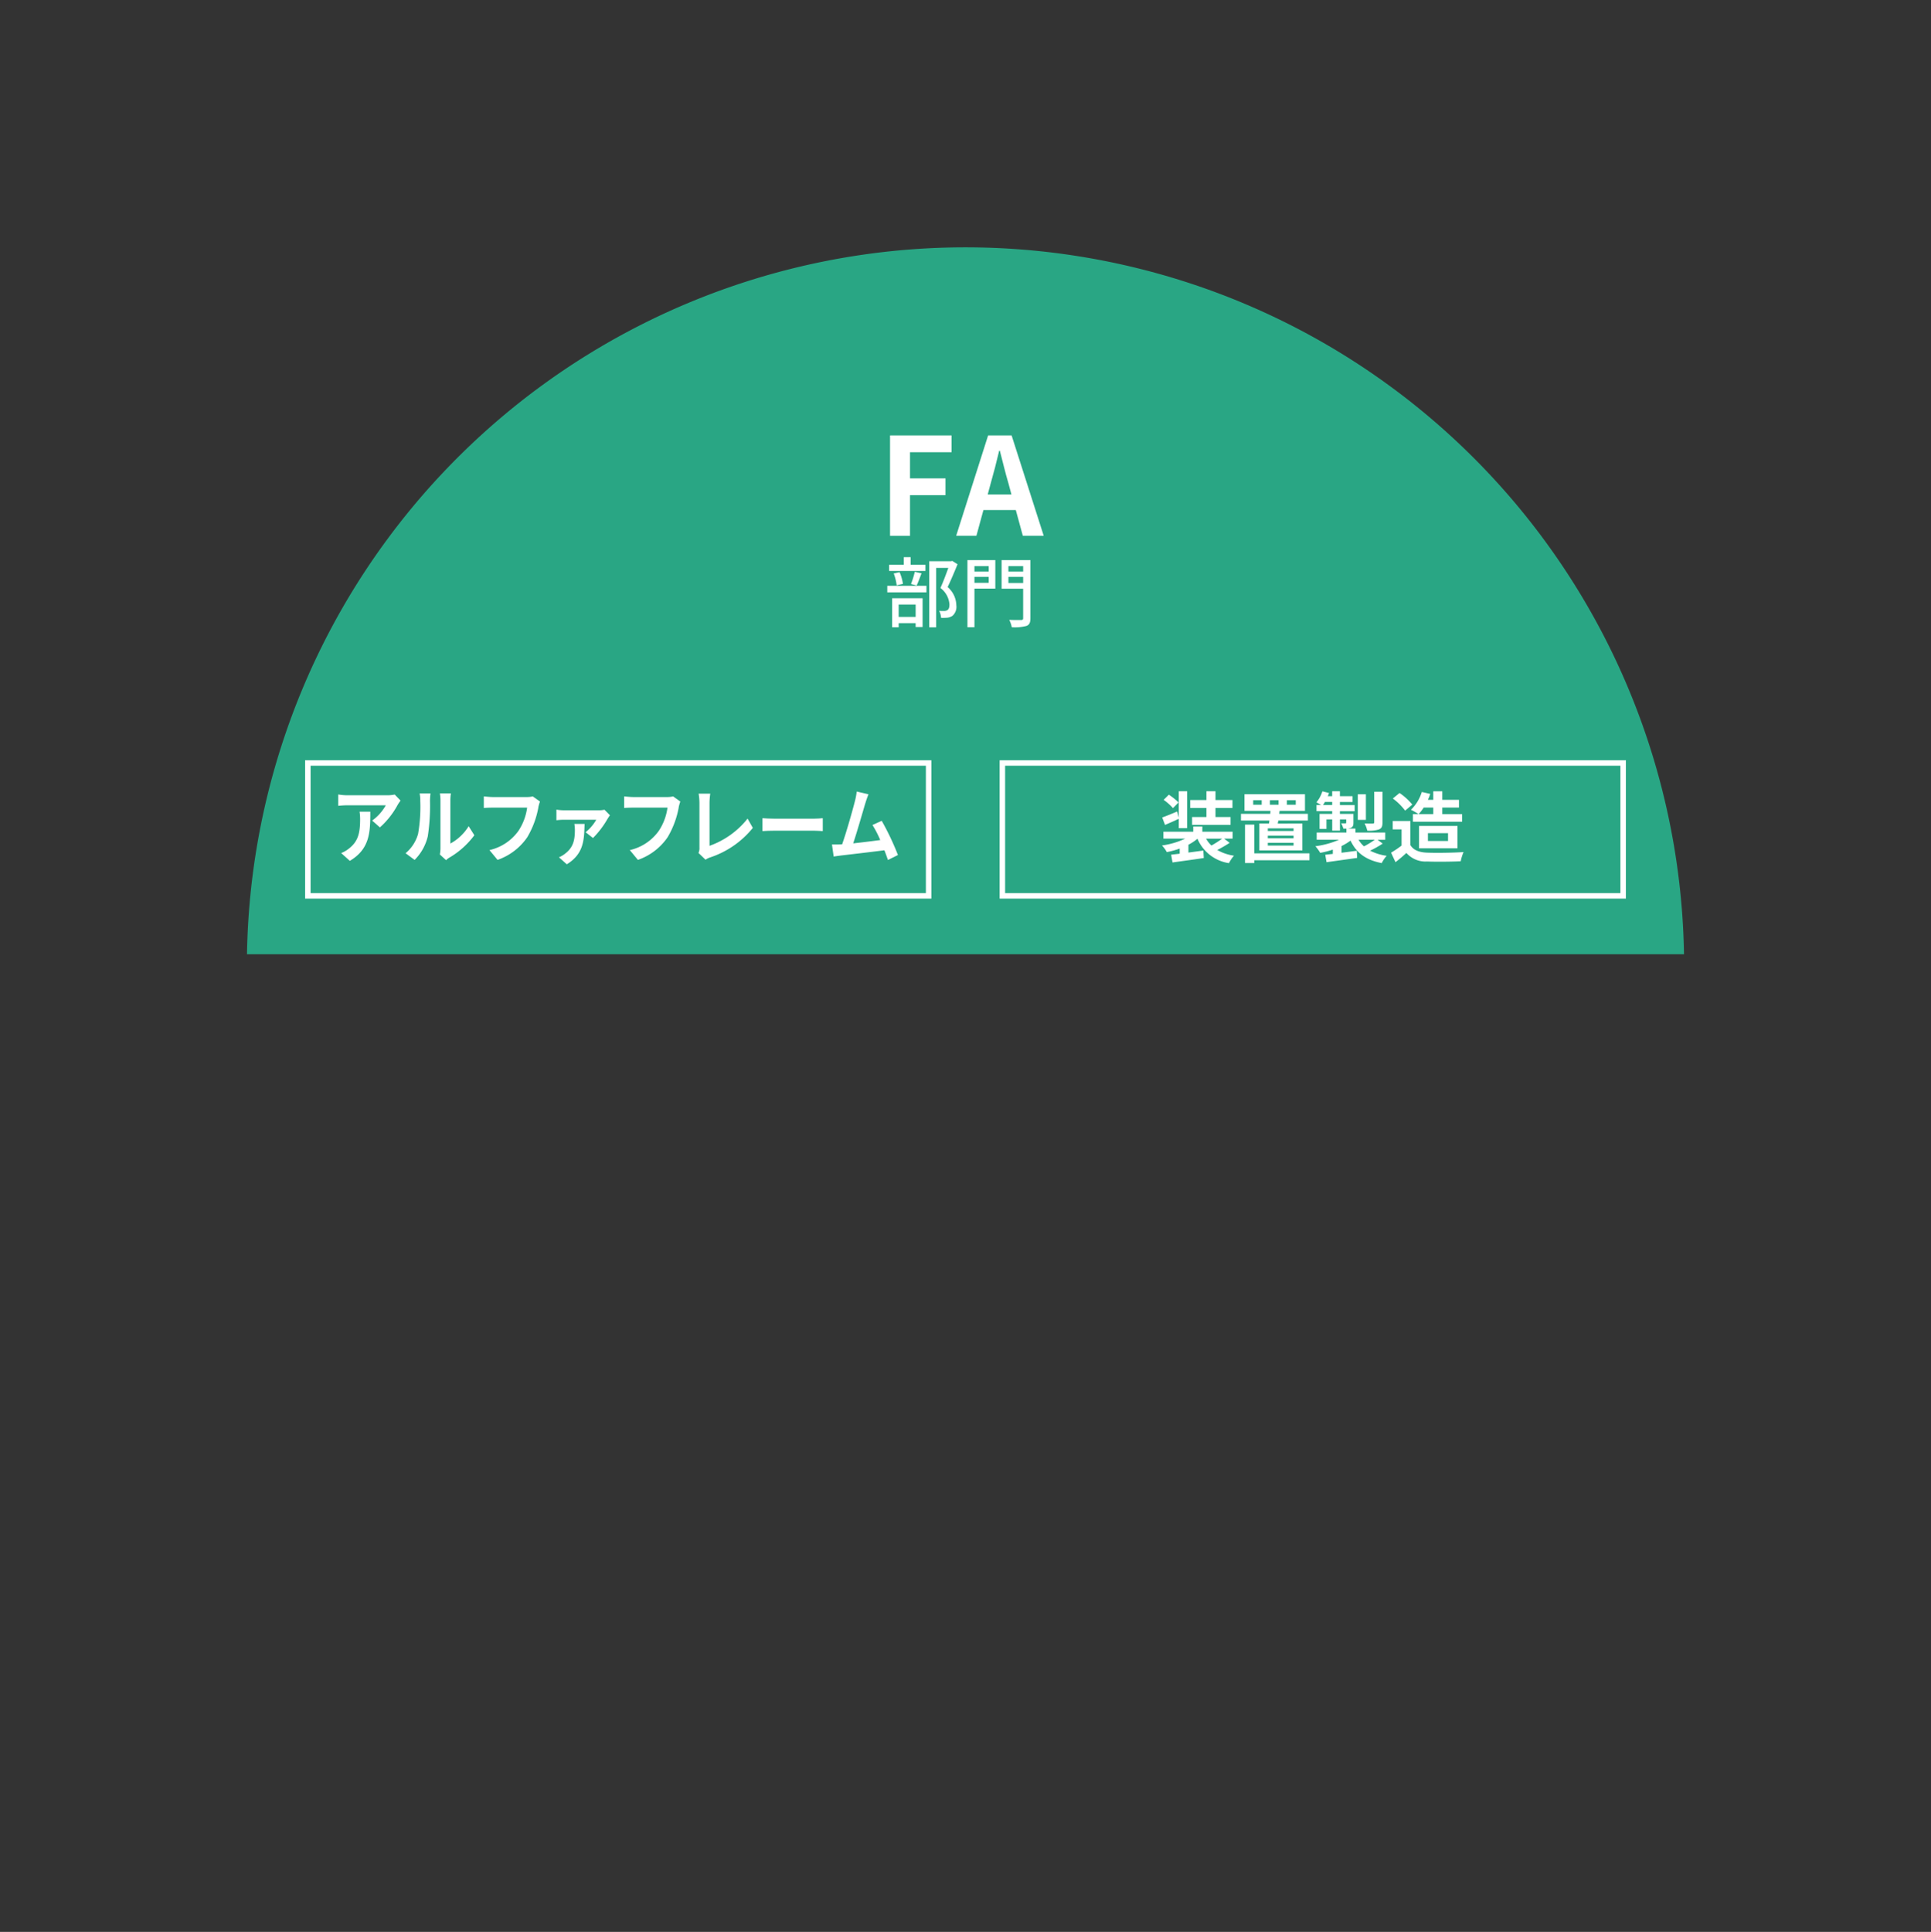 <svg xmlns="http://www.w3.org/2000/svg" xmlns:xlink="http://www.w3.org/1999/xlink" width="350.087" height="350.21" viewBox="0 0 350.087 350.21"><rect x="0" y="0" width="350.087" height="350.21" fill="#333333" stroke="none"/><defs><clipPath id="a"><rect width="260.533" height="128.158" fill="none"/></clipPath></defs><rect width="350.087" height="350.21" fill="none"/><g transform="translate(44.777 44.825)" style="isolation:isolate"><g clip-path="url(#a)"><path d="M305.585,173.258a130.284,130.284,0,0,0-260.533,0Z" transform="translate(-45.052 -45.1)" fill="#29a684"/></g></g><path d="M162.354,79.414h11.156v3.044h-7.534V87.2h6.433v3.045h-6.433v7.366h-3.622Z" transform="translate(-0.991 -0.485)" fill="#fff"/><path d="M180.209,79.414h4.257l5.822,18.194H186.5l-1.272-4.665h-5.871l-1.271,4.665h-3.67Zm-.073,10.705h4.3L183.9,88.13c-.563-1.89-1.053-3.978-1.565-5.942h-.122c-.465,1.989-1,4.051-1.542,5.942Z" transform="translate(-1.064 -0.485)" fill="#fff"/><path d="M161.851,106.815h7.1V108h-7.1Zm6.917-2.687h-6.584V103h2.661v-1.379h1.247V103h2.676Zm-6.043,4.943h5.53v5.207h-1.262v-.7h-3.076v.751h-1.192Zm.831-2.339a9.114,9.114,0,0,0-.54-2.158l1.066-.237a8.625,8.625,0,0,1,.61,2.13Zm.361,5.722h3.077v-2.241h-3.077Zm2.231-5.958a16.549,16.549,0,0,0,.693-2.228l1.221.279c-.305.78-.61,1.643-.888,2.213Zm8.442-3.592c-.541,1.322-1.207,2.923-1.8,4.135a4.478,4.478,0,0,1,1.579,3.3,2.159,2.159,0,0,1-.707,1.921,2.182,2.182,0,0,1-.928.334,9.916,9.916,0,0,1-1.137.028,3.1,3.1,0,0,0-.346-1.281,7.476,7.476,0,0,0,.942.029,1.143,1.143,0,0,0,.555-.154c.277-.167.374-.529.374-1.03a4.082,4.082,0,0,0-1.635-2.98c.5-1.085,1.04-2.547,1.428-3.634h-2.2v10.762h-1.262V102.36h3.979l.208-.057Z" transform="translate(-0.988 -0.62)" fill="#fff"/><path d="M181.528,107.333h-3.785v6.989h-1.274V102.154h5.059Zm-3.785-3.1h2.579v-.989h-2.579Zm2.579.961h-2.579v1.085h2.579Zm7.568,7.476c0,.807-.179,1.2-.707,1.42a8.469,8.469,0,0,1-2.675.237,4.651,4.651,0,0,0-.458-1.337c.915.042,1.885.028,2.163.028s.361-.1.361-.348v-5.318h-3.91v-5.193h5.226Zm-3.991-8.437h2.676v-.989H183.9Zm2.676.961H183.9V106.3h2.676Z" transform="translate(-1.077 -0.624)" fill="#fff"/><path d="M168.2,162.749H56.648V139.656H168.2Zm.994-24.087H55.654v25.081H169.195V138.662Z" transform="translate(-0.34 -0.846)" fill="#fff"/><path d="M72.471,146.788a14.851,14.851,0,0,1-3.221,4.085l-1.4-1.237a8.514,8.514,0,0,0,2.469-2.773H63.331a16.238,16.238,0,0,0-1.638.1V144.9a9.612,9.612,0,0,0,1.638.149h7.234a6.24,6.24,0,0,0,1.369-.134l1.062,1.1a7.493,7.493,0,0,0-.524.775M63.8,156.941l-1.57-1.416a5.144,5.144,0,0,0,1.409-.82c1.7-1.312,2.027-2.892,2.027-5.337a8.968,8.968,0,0,0-.1-1.342h1.947c0,3.7-.068,6.739-3.717,8.915" transform="translate(-0.377 -0.884)" fill="#fff"/><path d="M76.259,151.99a28.636,28.636,0,0,0,.388-5.9,6.33,6.33,0,0,0-.12-1.372H78.5a11.124,11.124,0,0,0-.092,1.357,36.523,36.523,0,0,1-.4,6.411,8.928,8.928,0,0,1-2.389,4.28l-1.638-1.209a7.077,7.077,0,0,0,2.283-3.562m4.039,2.683v-8.691a7.679,7.679,0,0,0-.106-1.283h2A8.431,8.431,0,0,0,82.1,146v7.8a8.817,8.817,0,0,0,3.316-3.147l1.033,1.641a15.2,15.2,0,0,1-4.549,4.07,2.852,2.852,0,0,0-.578.447l-1.125-1.03a6.486,6.486,0,0,0,.106-1.1" transform="translate(-0.451 -0.883)" fill="#fff"/><path d="M98.149,147.223a16.323,16.323,0,0,1-2.013,5.427,10.812,10.812,0,0,1-5.395,4.115l-1.464-1.774a8.853,8.853,0,0,0,5.261-3.5,10.016,10.016,0,0,0,1.57-4.2H89.854c-.6,0-1.248.03-1.6.06v-2.1c.4.045,1.167.119,1.609.119h6.2a4.076,4.076,0,0,0,1.06-.119l1.314.939a7.175,7.175,0,0,0-.3,1.044" transform="translate(-0.539 -0.886)" fill="#fff"/><path d="M110.8,149.28a16.62,16.62,0,0,1-2.672,3.532l-1.341-1.043a8.117,8.117,0,0,0,1.931-2.266h-5.823a11.645,11.645,0,0,0-1.4.089V147.67a8.583,8.583,0,0,0,1.4.119h6.227a4.866,4.866,0,0,0,1.087-.1l.992,1a6.755,6.755,0,0,0-.4.6m-7.423,8.289-1.421-1.267a4.729,4.729,0,0,0,1.087-.641c1.517-1.148,1.8-2.476,1.8-4.353a6.677,6.677,0,0,0-.093-1.059H106.6c-.082,2.787-.082,5.4-3.222,7.32" transform="translate(-0.619 -0.901)" fill="#fff"/><path d="M123.751,147.223a16.324,16.324,0,0,1-2.013,5.427,10.812,10.812,0,0,1-5.395,4.115l-1.464-1.774a8.853,8.853,0,0,0,5.261-3.5,10.016,10.016,0,0,0,1.57-4.2h-6.255c-.6,0-1.248.03-1.6.06v-2.1c.4.045,1.167.119,1.609.119h6.2a4.076,4.076,0,0,0,1.06-.119l1.314.939a7.172,7.172,0,0,0-.3,1.044" transform="translate(-0.695 -0.886)" fill="#fff"/><path d="M127.584,154.54v-8.08a10.443,10.443,0,0,0-.147-1.7h2.108a11.94,11.94,0,0,0-.134,1.7v7.752a15.3,15.3,0,0,0,6.9-4.935l.951,1.685a16.673,16.673,0,0,1-7.784,5.367,3.317,3.317,0,0,0-.792.4l-1.275-1.222a2.135,2.135,0,0,0,.175-.969" transform="translate(-0.777 -0.884)" fill="#fff"/><path d="M141.242,149.319h7.206c.631,0,1.222-.06,1.57-.089v2.341c-.322-.016-1.006-.076-1.57-.076h-7.206c-.766,0-1.666.031-2.163.076V149.23c.484.044,1.464.089,2.163.089" transform="translate(-0.849 -0.911)" fill="#fff"/><path d="M157.8,146.517c-.431,1.461-1.518,5.248-2.188,7.246,1.636-.179,3.542-.417,4.9-.6a18.538,18.538,0,0,0-1.409-2.727l1.679-.76a47.814,47.814,0,0,1,2.939,6.2l-1.813.9c-.173-.507-.389-1.118-.643-1.759-2.176.283-6.241.76-7.933.954-.334.045-.831.118-1.262.179l-.308-2.178c.456,0,1.035,0,1.477-.015.107,0,.241-.014.363-.014.779-2.207,1.932-6.291,2.322-7.842a11.934,11.934,0,0,0,.323-1.729l2.133.492c-.175.447-.377,1-.576,1.655" transform="translate(-0.927 -0.881)" fill="#fff"/><path d="M294.892,162.749H183.339V139.656H294.892Zm.994-24.087H182.345v25.081H295.886V138.662Z" transform="translate(-1.113 -0.846)" fill="#fff"/><path d="M224.227,153.666a22.812,22.812,0,0,1-2.246,1.3A8.555,8.555,0,0,0,225.017,156a5.878,5.878,0,0,0-.914,1.351,7.4,7.4,0,0,1-5.711-4.427,8.886,8.886,0,0,1-1.637,1.086v1.419l2.7-.362.083,1.351c-1.982.306-4.131.584-5.668.807l-.25-1.406c.458-.055.984-.11,1.552-.181v-.932a14.534,14.534,0,0,1-2.343.64,5.2,5.2,0,0,0-.874-1.2,14.507,14.507,0,0,0,4.214-1.239h-3.95v-1.253h5.406v-.946h1.65v.946h5.488v1.253h-1.538Zm-9.219-4.357c-.83.39-1.717.765-2.494,1.114L212,149.072c.707-.251,1.691-.655,2.716-1.086l.29,1.142V144.31h1.513v6.7h-1.513Zm-1.052-1.935a10.406,10.406,0,0,0-1.693-1.5l.943-.932a11.8,11.8,0,0,1,1.76,1.405Zm6.057-.028h-2.939v-1.434h2.939v-1.6h1.65v1.6h3.076v1.434h-3.076v1.643h2.729v1.42H217.42v-1.42h2.592Zm-.057,5.569a5.284,5.284,0,0,0,.971,1.239,18.662,18.662,0,0,0,1.941-1.239Z" transform="translate(-1.294 -0.881)" fill="#fff"/><path d="M231.441,150.174c.027-.167.054-.348.084-.543h-5.158V148.42h5.309l.043-.543h-4.713v-3.021h10.964v3.021h-4.6l-.068.543h5.2v1.212h-5.365l-.1.543H237.5v4.873h-7.8v-4.873Zm7.345,6.655H228.779v.5H227.1v-6.96h1.678v5.206h10.007Zm-8.662-10.887h-1.54v.822h1.54Zm5.779,5.11h-4.67v.474h4.67Zm0,1.309h-4.67v.487h4.67Zm0,1.309h-4.67v.5h4.67Zm-4.283-6.906h1.566v-.822h-1.566Zm3.077,0H236.3v-.822H234.7Z" transform="translate(-1.382 -0.884)" fill="#fff"/><path d="M252.151,153.806a18.792,18.792,0,0,1-2.287,1.281,9.329,9.329,0,0,0,3.008.932,5.715,5.715,0,0,0-.9,1.323c-2.882-.557-4.616-1.866-5.654-4.079a10.419,10.419,0,0,1-1.637.988v1.211c.9-.11,1.845-.236,2.772-.362l.057,1.3c-1.955.278-4.02.558-5.544.78l-.237-1.351c.4-.042.874-.1,1.373-.153v-.78a15.611,15.611,0,0,1-2.287.585,7.166,7.166,0,0,0-.874-1.2,15.539,15.539,0,0,0,4.284-1.17h-4.047V151.8h5.391v-.711h-.554a4.275,4.275,0,0,0-.4-.96c.318.014.65.014.747.014.124,0,.167-.042.167-.153v-.571h-1.138v2.033h-1.4V149.42H241.95v1.726H240.7v-2.728h2.287v-.488h-2.842v-1.113h.846c-.277-.167-.638-.376-.86-.487a6.039,6.039,0,0,0,1.081-2l1.206.306c-.068.195-.138.376-.222.57h.79v-.891h1.4v.891h2.3v1.059h-2.3v.557h2.676v1.113h-2.676v.488h2.454v1.573c0,.529-.1.779-.456.946a1.808,1.808,0,0,1-.652.139H247.2v.725h5.407v1.308h-1.387Zm-9.163-6.989v-.557h-1.316a5.408,5.408,0,0,1-.348.557ZM249.1,149.5h-1.47v-4.636h1.47Zm-1.33,3.606a5.012,5.012,0,0,0,.984,1.2,16.114,16.114,0,0,0,1.968-1.2Zm4.338-3.132c0,.71-.14,1.058-.639,1.266a5.8,5.8,0,0,1-2.119.223,5.169,5.169,0,0,0-.486-1.308c.623.028,1.289.028,1.484.014s.261-.056.261-.223v-5.542h1.5Z" transform="translate(-1.465 -0.881)" fill="#fff"/><path d="M257.254,154.083c.57.933,1.608,1.309,3.05,1.366,1.621.069,4.74.027,6.585-.112a8.677,8.677,0,0,0-.515,1.671c-1.664.083-4.449.111-6.1.042a4.6,4.6,0,0,1-3.74-1.546c-.611.544-1.221,1.086-1.984,1.671l-.8-1.725a18.349,18.349,0,0,0,1.9-1.282V151.23h-1.6v-1.518h3.2Zm-.956-6.251a10.466,10.466,0,0,0-2.233-2.2l1.221-1a11.1,11.1,0,0,1,2.314,2.1Zm2.426.627a10.214,10.214,0,0,0-1.373-.78,7.6,7.6,0,0,0,1.969-3.23l1.537.349a9.907,9.907,0,0,1-.428,1.071h.97v-1.546h1.635v1.546h3.022v1.406h-3.022v1.184h3.591v1.378h-8.914V148.46Zm.941-1.184a8.349,8.349,0,0,1-.914,1.184H261.4v-1.184Zm-.844,3.328h6.971v4.051h-6.971Zm1.607,2.728h3.646v-1.42h-3.646Z" transform="translate(-1.549 -0.881)" fill="#fff"/></svg>
